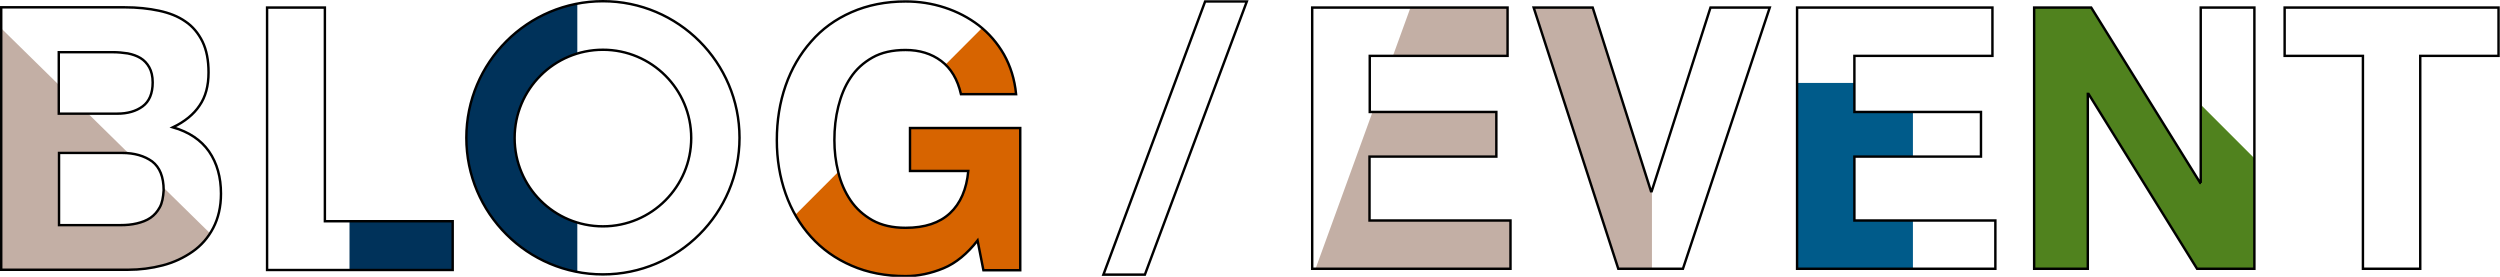<?xml version="1.0" encoding="utf-8"?>
<!-- Generator: Adobe Illustrator 24.1.0, SVG Export Plug-In . SVG Version: 6.00 Build 0)  -->
<svg version="1.1" id="レイヤー_1" xmlns="http://www.w3.org/2000/svg" xmlns:xlink="http://www.w3.org/1999/xlink" x="0px"
	 y="0px" viewBox="0 0 1025 113.5" style="enable-background:new 0 0 1025 113.5;" xml:space="preserve">
<style type="text/css">
	.st0{clip-path:url(#SVGID_2_);fill:#C3AFA5;}
	.st1{clip-path:url(#SVGID_2_);fill:#00325A;}
	.st2{clip-path:url(#SVGID_2_);fill:#005B8A;}
	.st3{clip-path:url(#SVGID_2_);fill:#D76400;}
	.st4{clip-path:url(#SVGID_2_);fill:#50821E;}
</style>
<g>
	<defs>
		<path id="SVGID_1_" d="M70.9,52.2c4.8-2.3,8.5-5.3,10.9-8.9c2.5-3.6,3.7-8.1,3.7-13.6c0-5-0.8-9.2-2.5-12.7c-1.7-3.4-4-6.2-7-8.2
			c-3-2.1-6.6-3.5-10.8-4.4c-4.2-0.9-8.9-1.4-14-1.4H0.5v107.6h52.1c4.8,0,9.5-0.6,14.1-1.8c4.6-1.2,8.6-3.1,12.2-5.6
			c3.6-2.5,6.4-5.7,8.5-9.7c2.1-4,3.2-8.7,3.2-14.1c0-6.7-1.6-12.5-4.9-17.3C82.4,57.4,77.5,54.1,70.9,52.2z M24.2,21.4h22.1
			c2.1,0,4.1,0.2,6.1,0.5c2,0.4,3.7,1,5.2,1.9c1.5,0.9,2.7,2.2,3.6,3.8c0.9,1.6,1.4,3.7,1.4,6.2c0,4.5-1.4,7.8-4.1,9.8
			c-2.7,2-6.2,3-10.4,3h-24V21.4z M65.5,85c-1,1.8-2.2,3.2-3.8,4.3c-1.6,1.1-3.5,1.8-5.6,2.3c-2.1,0.5-4.3,0.7-6.6,0.7H24.2V62.7
			h25.8c5.1,0,9.2,1.2,12.4,3.5c3.1,2.4,4.7,6.3,4.7,11.8C66.9,80.9,66.5,83.2,65.5,85z M247.2,0.5c-30.9,0-56,25.1-56,56
			s25.1,56,56,56c30.9,0,56-25.1,56-56S278.1,0.5,247.2,0.5z M247.2,92.8c-20,0-36.2-16.2-36.2-36.2c0-20,16.2-36.2,36.2-36.2
			c20,0,36.2,16.2,36.2,36.2C283.4,76.5,267.2,92.8,247.2,92.8z M133.2,3.1h-23.7v107.6h76.1V90.7h-52.4V3.1z M452.4,112.6h17
			l41.8-112h-17.1L452.4,112.6z M373.2,70.1H397c-0.7,7.5-3.2,13.3-7.5,17.3c-4.3,4-10.3,6-18.2,6c-5.3,0-9.8-1-13.6-3.1
			c-3.7-2.1-6.7-4.8-9-8.2c-2.3-3.4-4-7.3-5-11.5c-1.1-4.3-1.6-8.7-1.6-13.2c0-4.7,0.5-9.3,1.6-13.7c1.1-4.4,2.7-8.4,5-11.8
			c2.3-3.5,5.3-6.2,9-8.3c3.7-2.1,8.2-3.1,13.6-3.1c5.7,0,10.6,1.5,14.6,4.5c4,3,6.7,7.5,8.1,13.6h22.6c-0.6-6.1-2.3-11.5-5-16.3
			c-2.7-4.7-6.2-8.7-10.3-11.9c-4.2-3.2-8.8-5.6-14-7.3c-5.2-1.7-10.5-2.5-16-2.5c-8.2,0-15.6,1.5-22.2,4.4
			c-6.6,2.9-12.1,6.9-16.6,12.1c-4.5,5.1-8,11.1-10.4,18c-2.4,6.9-3.6,14.3-3.6,22.4c0,7.8,1.2,15.1,3.6,21.9
			c2.4,6.8,5.9,12.7,10.4,17.7c4.5,5,10.1,9,16.6,11.8c6.6,2.9,14,4.3,22.2,4.3c5.2,0,10.4-1.1,15.5-3.2s9.8-6,14-11.4l2.4,12.2
			h15.1V52.5h-45.2V70.1z M936.7,3.1v19.8h32.1v87.3h23.5V22.9h32.1V3.1H936.7z M760.3,64.2h51.9V45.9h-51.9V22.9h56.6V3.1h-80.1
			v107.1h81.3V90.4h-57.8V64.2z M902.4,75h-0.3L857.4,3.1H834v107.1h22V38.5h0.3l44.5,71.7h23.5V3.1h-22V75z M677.2,78.4h-0.3
			L653,3.1h-24.2l34.7,107.1h26.5L725.6,3.1h-24.3L677.2,78.4z M561.6,64.2h51.9V45.9h-51.9V22.9h56.5V3.1h-80.1v107.1h81.3V90.4
			h-57.8V64.2z"/>
	</defs>
	<clipPath id="SVGID_2_">
		<use xlink:href="#SVGID_1_"  style="overflow:visible;"/>
	</clipPath>
	<polygon class="st0" points="-20.2,-8.7 109.6,118.7 -13.2,167.2 	"/>
	<rect x="143.3" y="-57.1" class="st1" width="93.4" height="200"/>
	<polygon class="st0" points="677.3,-12.3 583.9,-12.3 511.2,187.7 677.3,187.7 	"/>
	<rect x="721" y="34" class="st2" width="63.3" height="193.6"/>
	<polygon class="st3" points="283.4,130.8 439.7,-25.6 432.8,126.7 	"/>
	<polygon class="st4" points="827.8,-31.6 984.2,124.8 831.9,117.9 	"/>
	<use xlink:href="#SVGID_1_"  style="overflow:visible;fill:none;stroke:#000000;stroke-miterlimit:10;"/>
</g>
</svg>
